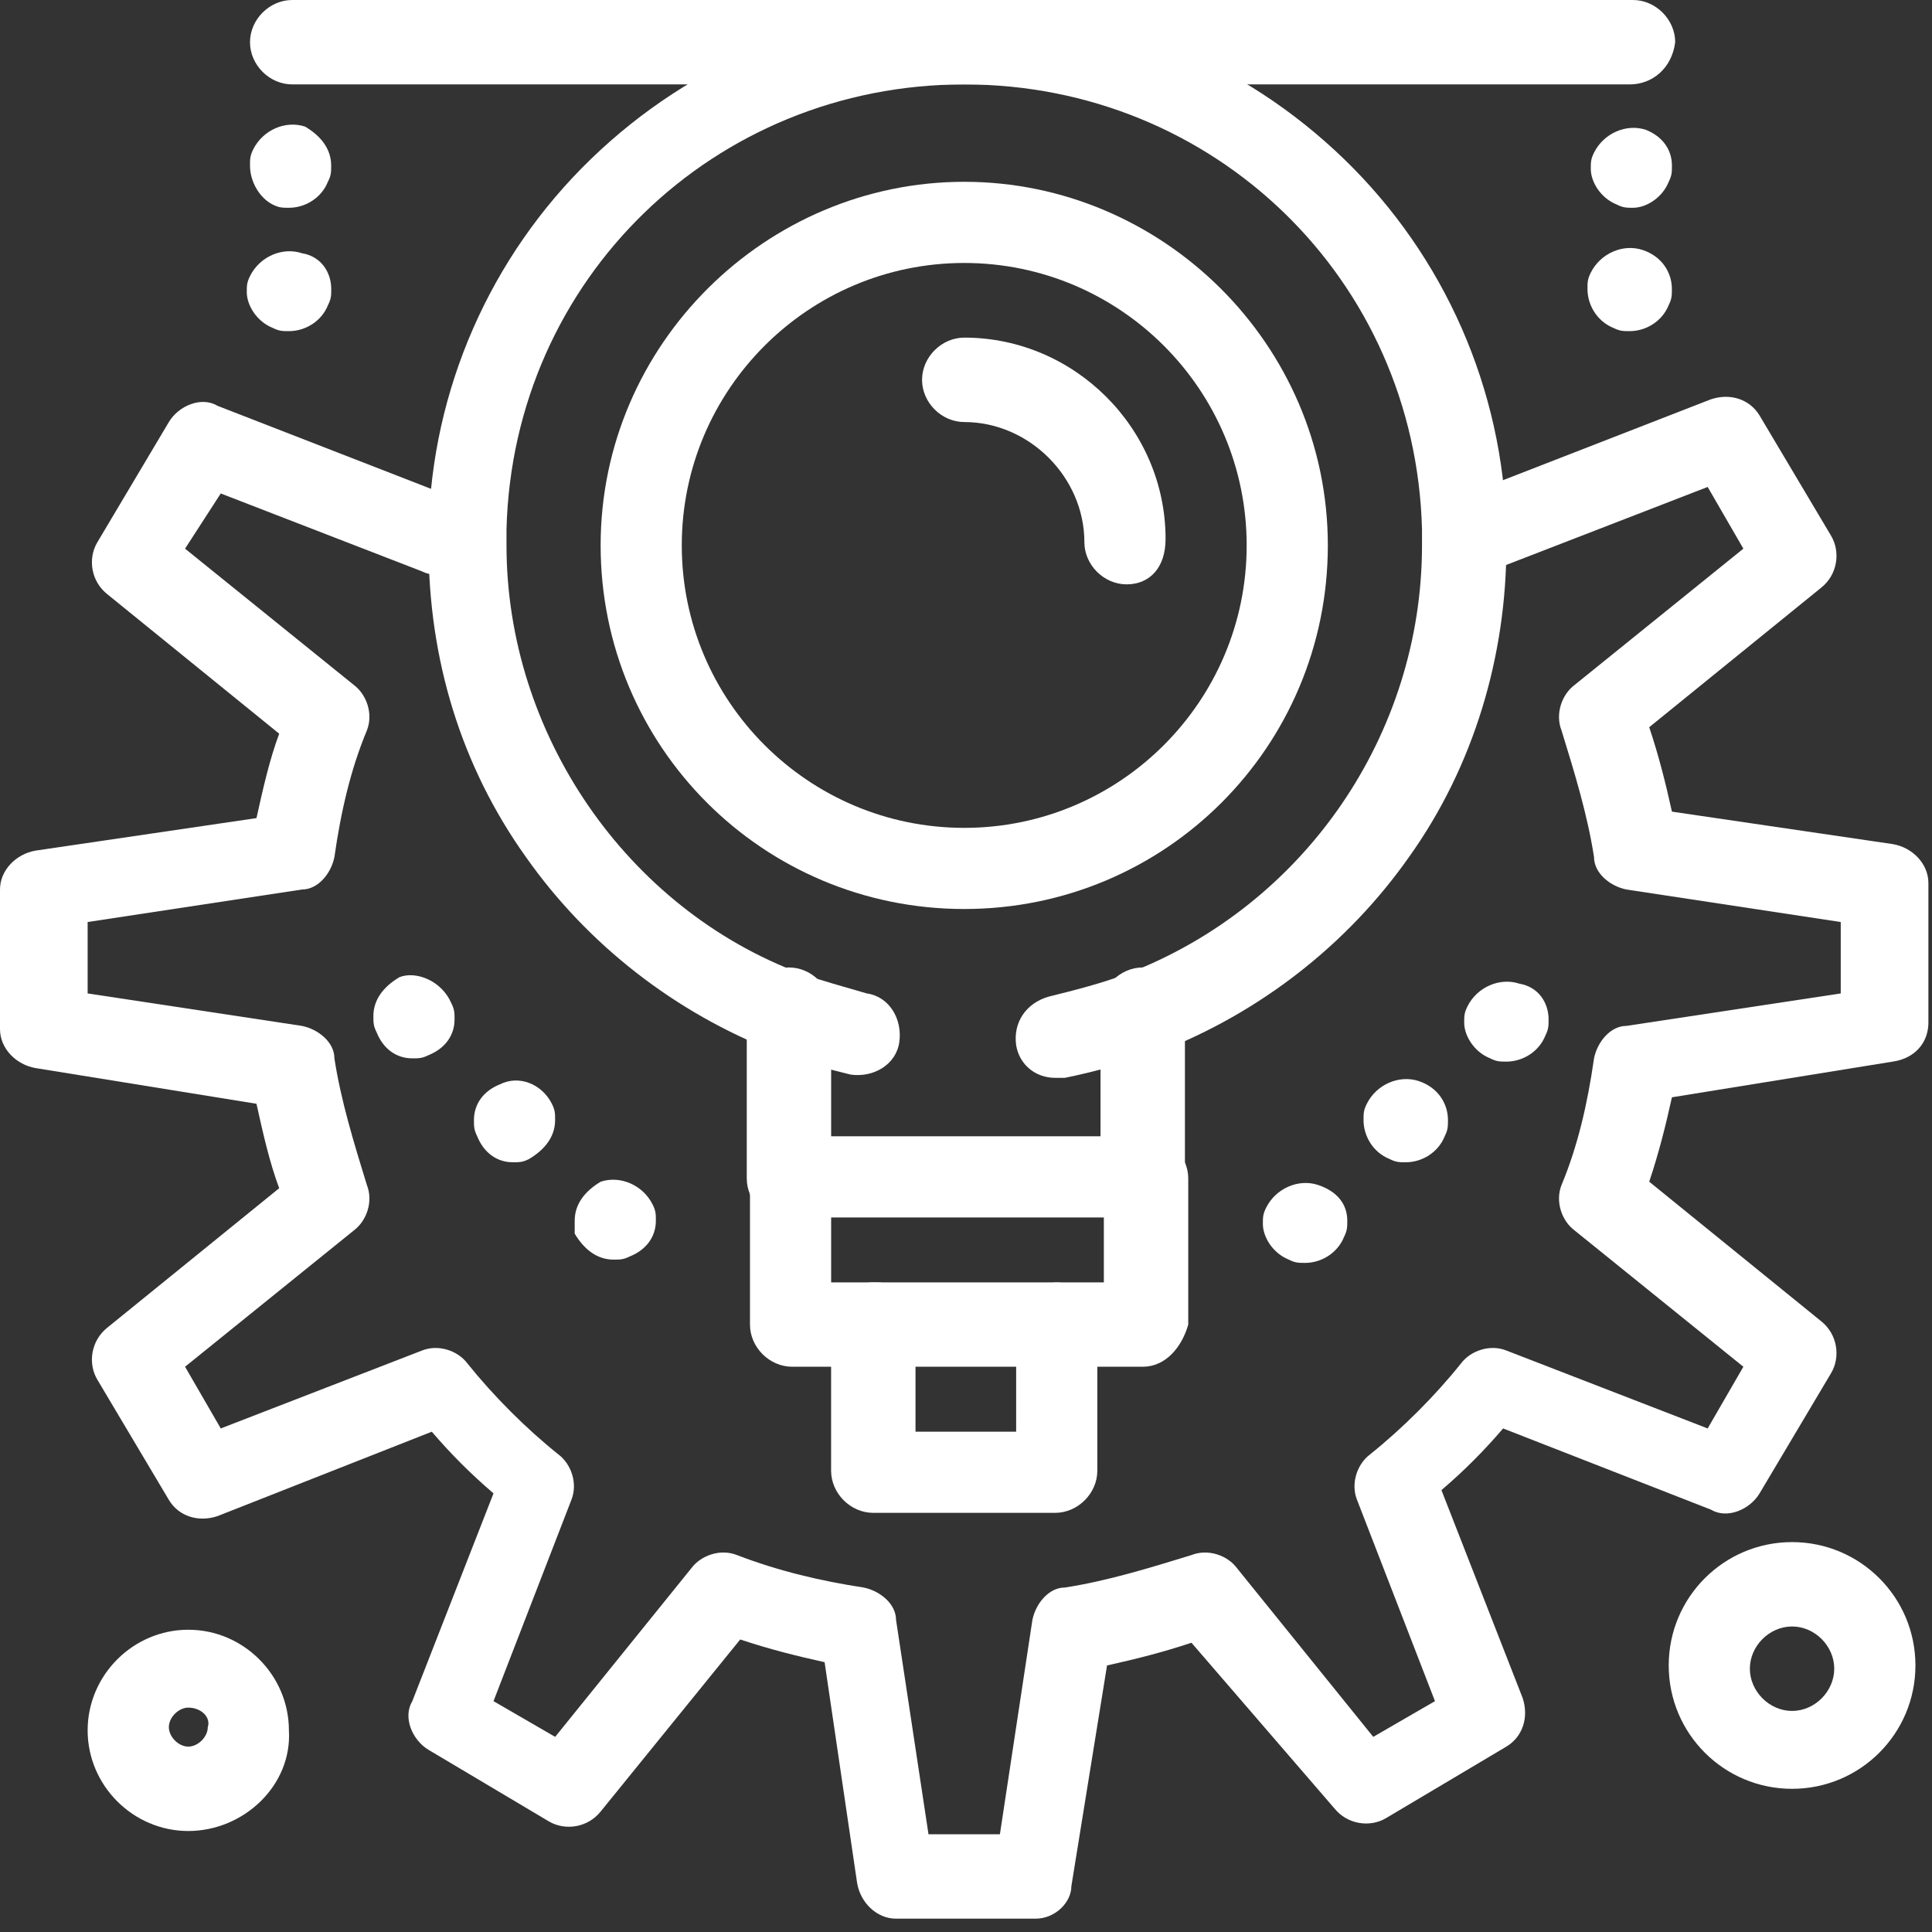 <?xml version="1.0" encoding="UTF-8"?> <svg xmlns="http://www.w3.org/2000/svg" width="80" height="80" viewBox="0 0 80 80" fill="none"><rect x="0" y="0" width="80" height="80" fill="#333333" stroke="none"/> <path d="M69.231 6.857C69.231 7.125 69.231 7.259 69.098 7.528C68.828 8.2 68.156 8.604 67.618 8.604C67.35 8.604 67.216 8.604 66.946 8.469C66.274 8.2 65.871 7.528 65.871 6.991C65.871 6.721 65.871 6.587 66.006 6.319C66.408 5.512 67.35 5.108 68.156 5.377C68.828 5.645 69.231 6.184 69.231 6.857Z" fill="white"></path> <path d="M69.229 11.966C69.229 12.233 69.229 12.367 69.096 12.637C68.826 13.308 68.154 13.712 67.482 13.712C67.214 13.712 67.08 13.712 66.81 13.579C66.138 13.308 65.734 12.637 65.734 11.966C65.734 11.695 65.734 11.562 65.869 11.293C66.272 10.486 67.214 10.082 68.02 10.352C68.826 10.62 69.229 11.293 69.229 11.966Z" fill="white"></path> <path d="M64.124 42.211C64.124 42.48 64.124 42.615 63.99 42.883C63.72 43.556 63.049 43.959 62.377 43.959C62.108 43.959 61.973 43.959 61.705 43.824C61.033 43.556 60.629 42.883 60.629 42.345C60.629 42.077 60.629 41.943 60.764 41.673C61.166 40.867 62.108 40.464 62.914 40.732C63.72 40.867 64.124 41.539 64.124 42.211Z" fill="white"></path> <path d="M59.957 46.379C59.957 46.647 59.957 46.781 59.822 47.051C59.553 47.723 58.882 48.127 58.21 48.127C57.94 48.127 57.806 48.127 57.537 47.991C56.865 47.723 56.461 47.051 56.461 46.379C56.461 46.109 56.461 45.975 56.597 45.705C56.998 44.9 57.94 44.496 58.748 44.765C59.553 45.033 59.957 45.705 59.957 46.379Z" fill="white"></path> <path d="M55.788 50.545C55.788 50.813 55.788 50.95 55.654 51.218C55.384 51.889 54.713 52.294 54.041 52.294C53.772 52.294 53.637 52.294 53.369 52.159C52.697 51.889 52.293 51.218 52.293 50.68C52.293 50.412 52.293 50.278 52.428 50.008C52.83 49.202 53.772 48.799 54.578 49.067C55.384 49.336 55.788 49.873 55.788 50.545Z" fill="white"></path> <path d="M27.022 49.873C27.158 50.141 27.158 50.277 27.158 50.545C27.158 51.217 26.754 51.755 26.082 52.025C25.813 52.158 25.678 52.158 25.41 52.158C24.737 52.158 24.2 51.755 23.797 51.083C23.797 50.949 23.797 50.813 23.797 50.545C23.797 49.873 24.2 49.336 24.873 48.932C25.678 48.664 26.62 49.067 27.022 49.873Z" fill="white"></path> <path d="M22.852 45.705C22.986 45.975 22.986 46.109 22.986 46.379C22.986 47.051 22.582 47.588 21.91 47.991C21.642 48.127 21.508 48.127 21.238 48.127C20.566 48.127 20.029 47.723 19.76 47.051C19.625 46.781 19.625 46.647 19.625 46.379C19.625 45.705 20.029 45.168 20.701 44.9C21.508 44.496 22.448 44.9 22.852 45.705Z" fill="white"></path> <path d="M18.688 41.539C18.822 41.807 18.822 41.943 18.822 42.211C18.822 42.883 18.418 43.42 17.746 43.691C17.477 43.824 17.342 43.824 17.074 43.824C16.401 43.824 15.864 43.42 15.596 42.748C15.461 42.48 15.461 42.345 15.461 42.077C15.461 41.405 15.864 40.867 16.537 40.464C17.209 40.193 18.284 40.597 18.688 41.539Z" fill="white"></path> <path d="M13.713 6.857C13.713 7.125 13.713 7.259 13.577 7.528C13.309 8.2 12.637 8.604 11.963 8.604C11.695 8.604 11.561 8.604 11.291 8.469C10.754 8.2 10.352 7.528 10.352 6.857C10.352 6.587 10.352 6.453 10.486 6.184C10.888 5.377 11.829 4.973 12.637 5.244C13.309 5.645 13.713 6.184 13.713 6.857Z" fill="white"></path> <path d="M13.716 11.966C13.716 12.233 13.716 12.367 13.58 12.637C13.312 13.308 12.64 13.712 11.967 13.712C11.699 13.712 11.564 13.712 11.295 13.579C10.623 13.308 10.219 12.637 10.219 12.099C10.219 11.829 10.219 11.695 10.355 11.427C10.757 10.62 11.699 10.217 12.504 10.486C13.312 10.62 13.716 11.293 13.716 11.966Z" fill="white"></path> <path d="M47.318 50.545C46.377 50.545 45.57 49.74 45.57 48.799V41.807C45.57 40.867 46.377 40.06 47.318 40.06C48.26 40.06 49.065 40.867 49.065 41.807V48.799C48.932 49.873 48.26 50.545 47.318 50.545Z" fill="white"></path> <path d="M32.669 50.545C31.727 50.545 30.922 49.74 30.922 48.799V41.807C30.922 40.867 31.727 40.06 32.669 40.06C33.608 40.06 34.416 40.867 34.416 41.807V48.799C34.282 49.873 33.608 50.545 32.669 50.545Z" fill="white"></path> <path d="M47.321 56.594H43.827C42.884 56.594 42.079 55.789 42.079 54.848C42.079 53.907 42.884 53.1 43.827 53.1H45.708V50.412H34.416V53.1H36.297C37.239 53.1 38.045 53.907 38.045 54.848C38.045 55.789 37.239 56.594 36.297 56.594H32.803C31.861 56.594 31.055 55.789 31.055 54.848V48.799C31.055 47.857 31.861 47.051 32.803 47.051H47.455C48.396 47.051 49.203 47.857 49.203 48.799V54.848C48.935 55.789 48.263 56.594 47.321 56.594Z" fill="white"></path> <path d="M37.909 59.284H42.077V56.594H37.909V59.284ZM43.689 62.644H36.161C35.219 62.644 34.414 61.837 34.414 60.898V54.848C34.414 53.907 35.219 53.1 36.161 53.1H43.689C44.63 53.1 45.438 53.907 45.438 54.848V60.898C45.438 61.837 44.63 62.644 43.689 62.644Z" fill="white"></path> <path d="M39.927 10.889C33.474 10.889 28.231 16.132 28.231 22.584C28.231 29.036 33.474 34.28 39.927 34.28C46.379 34.28 51.622 29.036 51.622 22.584C51.622 16.132 46.379 10.889 39.927 10.889ZM39.927 37.64C31.592 37.64 24.871 30.919 24.871 22.584C24.871 14.249 31.726 7.528 39.927 7.528C48.126 7.528 54.983 14.249 54.983 22.584C54.983 30.919 48.262 37.64 39.927 37.64Z" fill="white"></path> <path d="M46.65 24.197C45.709 24.197 44.902 23.391 44.902 22.451C44.902 19.761 42.617 17.476 39.929 17.476C38.988 17.476 38.18 16.669 38.18 15.728C38.18 14.788 38.988 13.98 39.929 13.98C44.498 13.98 48.264 17.745 48.264 22.315C48.264 23.525 47.59 24.197 46.65 24.197Z" fill="white"></path> <path d="M43.69 44.631C42.883 44.631 42.213 44.092 42.078 43.287C41.942 42.345 42.481 41.539 43.422 41.269C44.497 41.001 45.573 40.732 46.649 40.329C54.042 37.507 58.882 30.381 58.882 22.584C58.882 22.315 58.882 22.181 58.882 21.913C58.611 11.561 50.277 3.495 39.927 3.495C29.575 3.495 21.241 11.561 20.973 21.913C20.973 22.181 20.973 22.315 20.973 22.584C20.973 30.381 25.946 37.64 33.206 40.329C34.011 40.597 34.953 40.867 35.893 41.136C36.834 41.269 37.373 42.211 37.238 43.152C37.105 44.093 36.162 44.631 35.221 44.496C34.146 44.228 33.07 43.959 32.13 43.556C27.962 41.943 24.333 39.119 21.778 35.489C19.09 31.725 17.746 27.289 17.746 22.584C17.746 22.315 17.746 22.047 17.746 21.913C17.881 16.132 20.299 10.62 24.467 6.587C28.634 2.555 34.146 0.269 40.061 0.269C45.977 0.269 51.487 2.555 55.655 6.587C59.822 10.62 62.242 16.132 62.377 21.913C62.377 22.181 62.377 22.451 62.377 22.584C62.377 27.155 61.033 31.725 58.343 35.489C55.789 39.119 52.161 41.943 47.993 43.556C46.782 43.959 45.439 44.361 44.094 44.631C43.959 44.631 43.826 44.631 43.69 44.631Z" fill="white"></path> <path d="M42.883 79.448H37.104C36.296 79.448 35.624 78.776 35.491 77.969L34.145 68.828C32.936 68.558 31.86 68.291 30.651 67.887L24.871 75.012C24.332 75.684 23.391 75.818 22.719 75.415L17.745 72.457C17.073 72.055 16.669 71.113 17.073 70.441L20.435 61.837C19.493 61.03 18.687 60.225 17.88 59.284L9.007 62.779C8.201 63.048 7.393 62.779 6.992 62.106L4.033 57.133C3.629 56.462 3.765 55.52 4.437 54.981L11.561 49.201C11.159 48.127 10.888 46.916 10.62 45.705L1.48 44.228C0.672 44.093 0 43.42 0 42.615V36.833C0 36.027 0.672 35.356 1.48 35.221L10.62 33.876C10.888 32.667 11.159 31.457 11.561 30.381L4.437 24.6C3.765 24.063 3.629 23.123 4.033 22.451L6.992 17.476C7.393 16.804 8.335 16.401 9.007 16.804L18.687 20.568C19.493 20.837 20.031 21.913 19.627 22.719C19.359 23.525 18.283 24.063 17.476 23.66L9.141 20.433L7.663 22.719L14.653 28.364C15.191 28.768 15.46 29.575 15.191 30.248C14.519 31.86 14.115 33.608 13.847 35.489C13.713 36.161 13.175 36.833 12.501 36.833L3.629 38.179V41.136L12.501 42.48C13.175 42.615 13.847 43.152 13.847 43.824C14.115 45.572 14.653 47.319 15.191 49.067C15.46 49.74 15.191 50.545 14.653 50.949L7.663 56.594L9.141 59.149L17.476 55.922C18.149 55.653 18.955 55.922 19.359 56.462C20.435 57.804 21.777 59.149 23.123 60.225C23.66 60.628 23.929 61.434 23.66 62.106L20.435 70.441L22.988 71.92L28.633 64.929C29.037 64.392 29.844 64.123 30.516 64.392C32.264 65.064 34.011 65.468 35.759 65.736C36.431 65.87 37.104 66.409 37.104 67.081L38.447 75.953H41.404L42.749 67.081C42.883 66.409 43.421 65.736 44.093 65.736C45.84 65.468 47.588 64.929 49.336 64.392C50.008 64.123 50.815 64.392 51.217 64.929L56.864 71.92L59.419 70.441L56.192 62.106C55.923 61.434 56.192 60.628 56.729 60.225C58.073 59.149 59.419 57.804 60.493 56.462C60.896 55.922 61.704 55.653 62.376 55.922L70.711 59.149L72.189 56.594L65.199 50.949C64.66 50.545 64.392 49.74 64.66 49.067C65.332 47.455 65.736 45.705 66.005 43.824C66.14 43.152 66.677 42.48 67.349 42.48L76.221 41.136V38.179L67.349 36.833C66.677 36.699 66.005 36.161 66.005 35.489C65.736 33.743 65.199 31.995 64.66 30.248C64.392 29.575 64.66 28.768 65.199 28.364L72.189 22.719L70.711 20.164L62.376 23.391C61.569 23.66 60.493 23.256 60.224 22.451C59.956 21.643 60.359 20.568 61.165 20.3L70.844 16.535C71.652 16.265 72.457 16.535 72.861 17.207L75.819 22.181C76.221 22.853 76.088 23.795 75.415 24.332L68.291 30.112C68.693 31.323 68.963 32.397 69.231 33.608L78.373 34.952C79.179 35.085 79.851 35.759 79.851 36.565V42.345C79.851 43.152 79.313 43.824 78.373 43.959L69.231 45.437C68.963 46.647 68.693 47.723 68.291 48.932L75.415 54.713C76.088 55.251 76.221 56.192 75.819 56.863L72.861 61.837C72.457 62.51 71.516 62.913 70.844 62.51L62.241 59.149C61.435 60.089 60.628 60.898 59.687 61.703L63.048 70.306C63.317 71.113 63.048 71.92 62.376 72.323L57.401 75.28C56.729 75.684 55.788 75.549 55.251 74.877L49.336 68.022C48.125 68.424 47.051 68.693 45.84 68.963L44.363 78.104C44.363 78.776 43.689 79.448 42.883 79.448Z" fill="white"></path> <path d="M67.484 3.495H12.1C11.158 3.495 10.352 2.689 10.352 1.748C10.352 0.807 11.158 -3.24249e-05 12.1 -3.24249e-05H67.617C68.558 -3.24249e-05 69.366 0.807 69.366 1.748C69.23 2.823 68.425 3.495 67.484 3.495Z" fill="white"></path> <path d="M7.797 70.709C7.393 70.709 6.992 71.113 6.992 71.517C6.992 71.92 7.393 72.323 7.797 72.323C8.201 72.323 8.604 71.92 8.604 71.517C8.738 71.113 8.334 70.709 7.797 70.709ZM7.797 75.818C5.512 75.818 3.629 73.936 3.629 71.651C3.629 69.365 5.512 67.484 7.797 67.484C10.082 67.484 11.963 69.365 11.963 71.651C12.1 73.936 10.082 75.818 7.797 75.818Z" fill="white"></path> <path d="M74.206 67.349C73.266 67.349 72.458 68.156 72.458 69.096C72.458 70.037 73.266 70.846 74.206 70.846C75.147 70.846 75.952 70.037 75.952 69.096C75.952 68.156 75.147 67.349 74.206 67.349ZM74.206 74.071C71.383 74.071 69.098 71.786 69.098 68.963C69.098 66.139 71.383 63.855 74.206 63.855C77.028 63.855 79.314 66.139 79.314 68.963C79.314 71.786 77.028 74.071 74.206 74.071Z" fill="white"></path> </svg> 